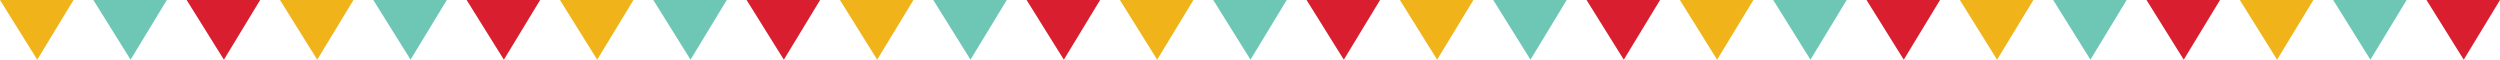 <?xml version="1.0" encoding="UTF-8" standalone="no"?>
<svg
   width="550.133pt"
   height="13.133pt"
   viewBox="0 0 550.133 13.133"
   version="1.2"
   id="svg9460"
   sodipodi:docname="22-070DMF_Website_Wireframes_V10.ai"
   xmlns:inkscape="http://www.inkscape.org/namespaces/inkscape"
   xmlns:sodipodi="http://sodipodi.sourceforge.net/DTD/sodipodi-0.dtd"
   xmlns="http://www.w3.org/2000/svg"
   xmlns:svg="http://www.w3.org/2000/svg">
  <sodipodi:namedview
     id="namedview9462"
     pagecolor="#ffffff"
     bordercolor="#666666"
     borderopacity="1.0"
     inkscape:showpageshadow="2"
     inkscape:pageopacity="0.0"
     inkscape:pagecheckerboard="0"
     inkscape:deskcolor="#d1d1d1"
     inkscape:document-units="pt"
     showgrid="false" />
  <defs
     id="defs5137" />
  <path
     style="fill:#f0b319;fill-opacity:1;fill-rule:nonzero;stroke:none"
     d="M 2.4999998e-6,6.7779881e-6 8.195,13.133 16.176,6.7779881e-6 Z m 0,0"
     id="path8025" />
  <path
     style="fill:#6ec7b5;fill-opacity:1;fill-rule:nonzero;stroke:none"
     d="M 20.539,6.7779881e-6 28.734,13.133 36.715,6.7779881e-6 Z m 0,0"
     id="path8027" />
  <path
     style="fill:#d91e30;fill-opacity:1;fill-rule:nonzero;stroke:none"
     d="M 41.074,6.7779881e-6 49.27,13.133 57.25,6.7779881e-6 Z m 0,0"
     id="path8029" />
  <path
     style="fill:#f0b319;fill-opacity:1;fill-rule:nonzero;stroke:none"
     d="M 61.613,6.7779881e-6 69.809,13.133 77.785,6.7779881e-6 Z m 0,0"
     id="path8031" />
  <path
     style="fill:#6ec7b5;fill-opacity:1;fill-rule:nonzero;stroke:none"
     d="M 82.148,6.7779881e-6 90.344,13.133 98.324,6.7779881e-6 Z m 0,0"
     id="path8033" />
  <path
     style="fill:#d91e30;fill-opacity:1;fill-rule:nonzero;stroke:none"
     d="M 102.684,6.7779881e-6 110.879,13.133 118.859,6.7779881e-6 Z m 0,0"
     id="path8035" />
  <path
     style="fill:#f0b319;fill-opacity:1;fill-rule:nonzero;stroke:none"
     d="M 123.223,6.7779881e-6 131.414,13.133 139.398,6.7779881e-6 Z m 0,0"
     id="path8037" />
  <path
     style="fill:#6ec7b5;fill-opacity:1;fill-rule:nonzero;stroke:none"
     d="M 143.758,6.7779881e-6 151.953,13.133 159.934,6.7779881e-6 Z m 0,0"
     id="path8039" />
  <path
     style="fill:#d91e30;fill-opacity:1;fill-rule:nonzero;stroke:none"
     d="M 164.293,6.7779881e-6 172.488,13.133 180.469,6.7779881e-6 Z m 0,0"
     id="path8041" />
  <path
     style="fill:#f0b319;fill-opacity:1;fill-rule:nonzero;stroke:none"
     d="M 184.832,6.7779881e-6 193.027,13.133 201.008,6.7779881e-6 Z m 0,0"
     id="path8043" />
  <path
     style="fill:#6ec7b5;fill-opacity:1;fill-rule:nonzero;stroke:none"
     d="M 205.367,6.7779881e-6 213.562,13.133 221.543,6.7779881e-6 Z m 0,0"
     id="path8045" />
  <path
     style="fill:#d91e30;fill-opacity:1;fill-rule:nonzero;stroke:none"
     d="M 225.906,6.7779881e-6 234.102,13.133 242.082,6.7779881e-6 Z m 0,0"
     id="path8047" />
  <path
     style="fill:#f0b319;fill-opacity:1;fill-rule:nonzero;stroke:none"
     d="M 246.441,6.7779881e-6 254.637,13.133 262.617,6.7779881e-6 Z m 0,0"
     id="path8049" />
  <path
     style="fill:#6ec7b5;fill-opacity:1;fill-rule:nonzero;stroke:none"
     d="M 266.977,6.7779881e-6 275.172,13.133 283.152,6.7779881e-6 Z m 0,0"
     id="path8051" />
  <path
     style="fill:#d91e30;fill-opacity:1;fill-rule:nonzero;stroke:none"
     d="M 287.516,6.7779881e-6 295.711,13.133 303.691,6.7779881e-6 Z m 0,0"
     id="path8053" />
  <path
     style="fill:#f0b319;fill-opacity:1;fill-rule:nonzero;stroke:none"
     d="M 308.051,6.7779881e-6 316.246,13.133 324.227,6.7779881e-6 Z m 0,0"
     id="path8055" />
  <path
     style="fill:#6ec7b5;fill-opacity:1;fill-rule:nonzero;stroke:none"
     d="M 328.59,6.7779881e-6 336.785,13.133 344.762,6.7779881e-6 Z m 0,0"
     id="path8057" />
  <path
     style="fill:#d91e30;fill-opacity:1;fill-rule:nonzero;stroke:none"
     d="M 349.125,6.7779881e-6 357.32,13.133 365.301,6.7779881e-6 Z m 0,0"
     id="path8059" />
  <path
     style="fill:#f0b319;fill-opacity:1;fill-rule:nonzero;stroke:none"
     d="M 369.66,6.7779881e-6 377.855,13.133 385.836,6.7779881e-6 Z m 0,0"
     id="path8061" />
  <path
     style="fill:#6ec7b5;fill-opacity:1;fill-rule:nonzero;stroke:none"
     d="M 390.199,6.7779881e-6 398.395,13.133 406.375,6.7779881e-6 Z m 0,0"
     id="path8063" />
  <path
     style="fill:#d91e30;fill-opacity:1;fill-rule:nonzero;stroke:none"
     d="M 410.734,6.7779881e-6 418.93,13.133 426.91,6.7779881e-6 Z m 0,0"
     id="path8065" />
  <path
     style="fill:#f0b319;fill-opacity:1;fill-rule:nonzero;stroke:none"
     d="M 431.273,6.7779881e-6 439.465,13.133 447.449,6.7779881e-6 Z m 0,0"
     id="path8067" />
  <path
     style="fill:#6ec7b5;fill-opacity:1;fill-rule:nonzero;stroke:none"
     d="M 451.809,6.7779881e-6 460.004,13.133 467.984,6.7779881e-6 Z m 0,0"
     id="path8069" />
  <path
     style="fill:#d91e30;fill-opacity:1;fill-rule:nonzero;stroke:none"
     d="M 472.344,6.7779881e-6 480.539,13.133 488.52,6.7779881e-6 Z m 0,0"
     id="path8071" />
  <path
     style="fill:#f0b319;fill-opacity:1;fill-rule:nonzero;stroke:none"
     d="M 492.883,6.7779881e-6 501.078,13.133 509.059,6.7779881e-6 Z m 0,0"
     id="path8073" />
  <path
     style="fill:#6ec7b5;fill-opacity:1;fill-rule:nonzero;stroke:none"
     d="M 513.418,6.7779881e-6 521.613,13.133 529.594,6.7779881e-6 Z m 0,0"
     id="path8075" />
  <path
     style="fill:#d91e30;fill-opacity:1;fill-rule:nonzero;stroke:none"
     d="M 533.957,6.7779881e-6 542.152,13.133 550.133,6.7779881e-6 Z m 0,0"
     id="path8077" />
</svg>
